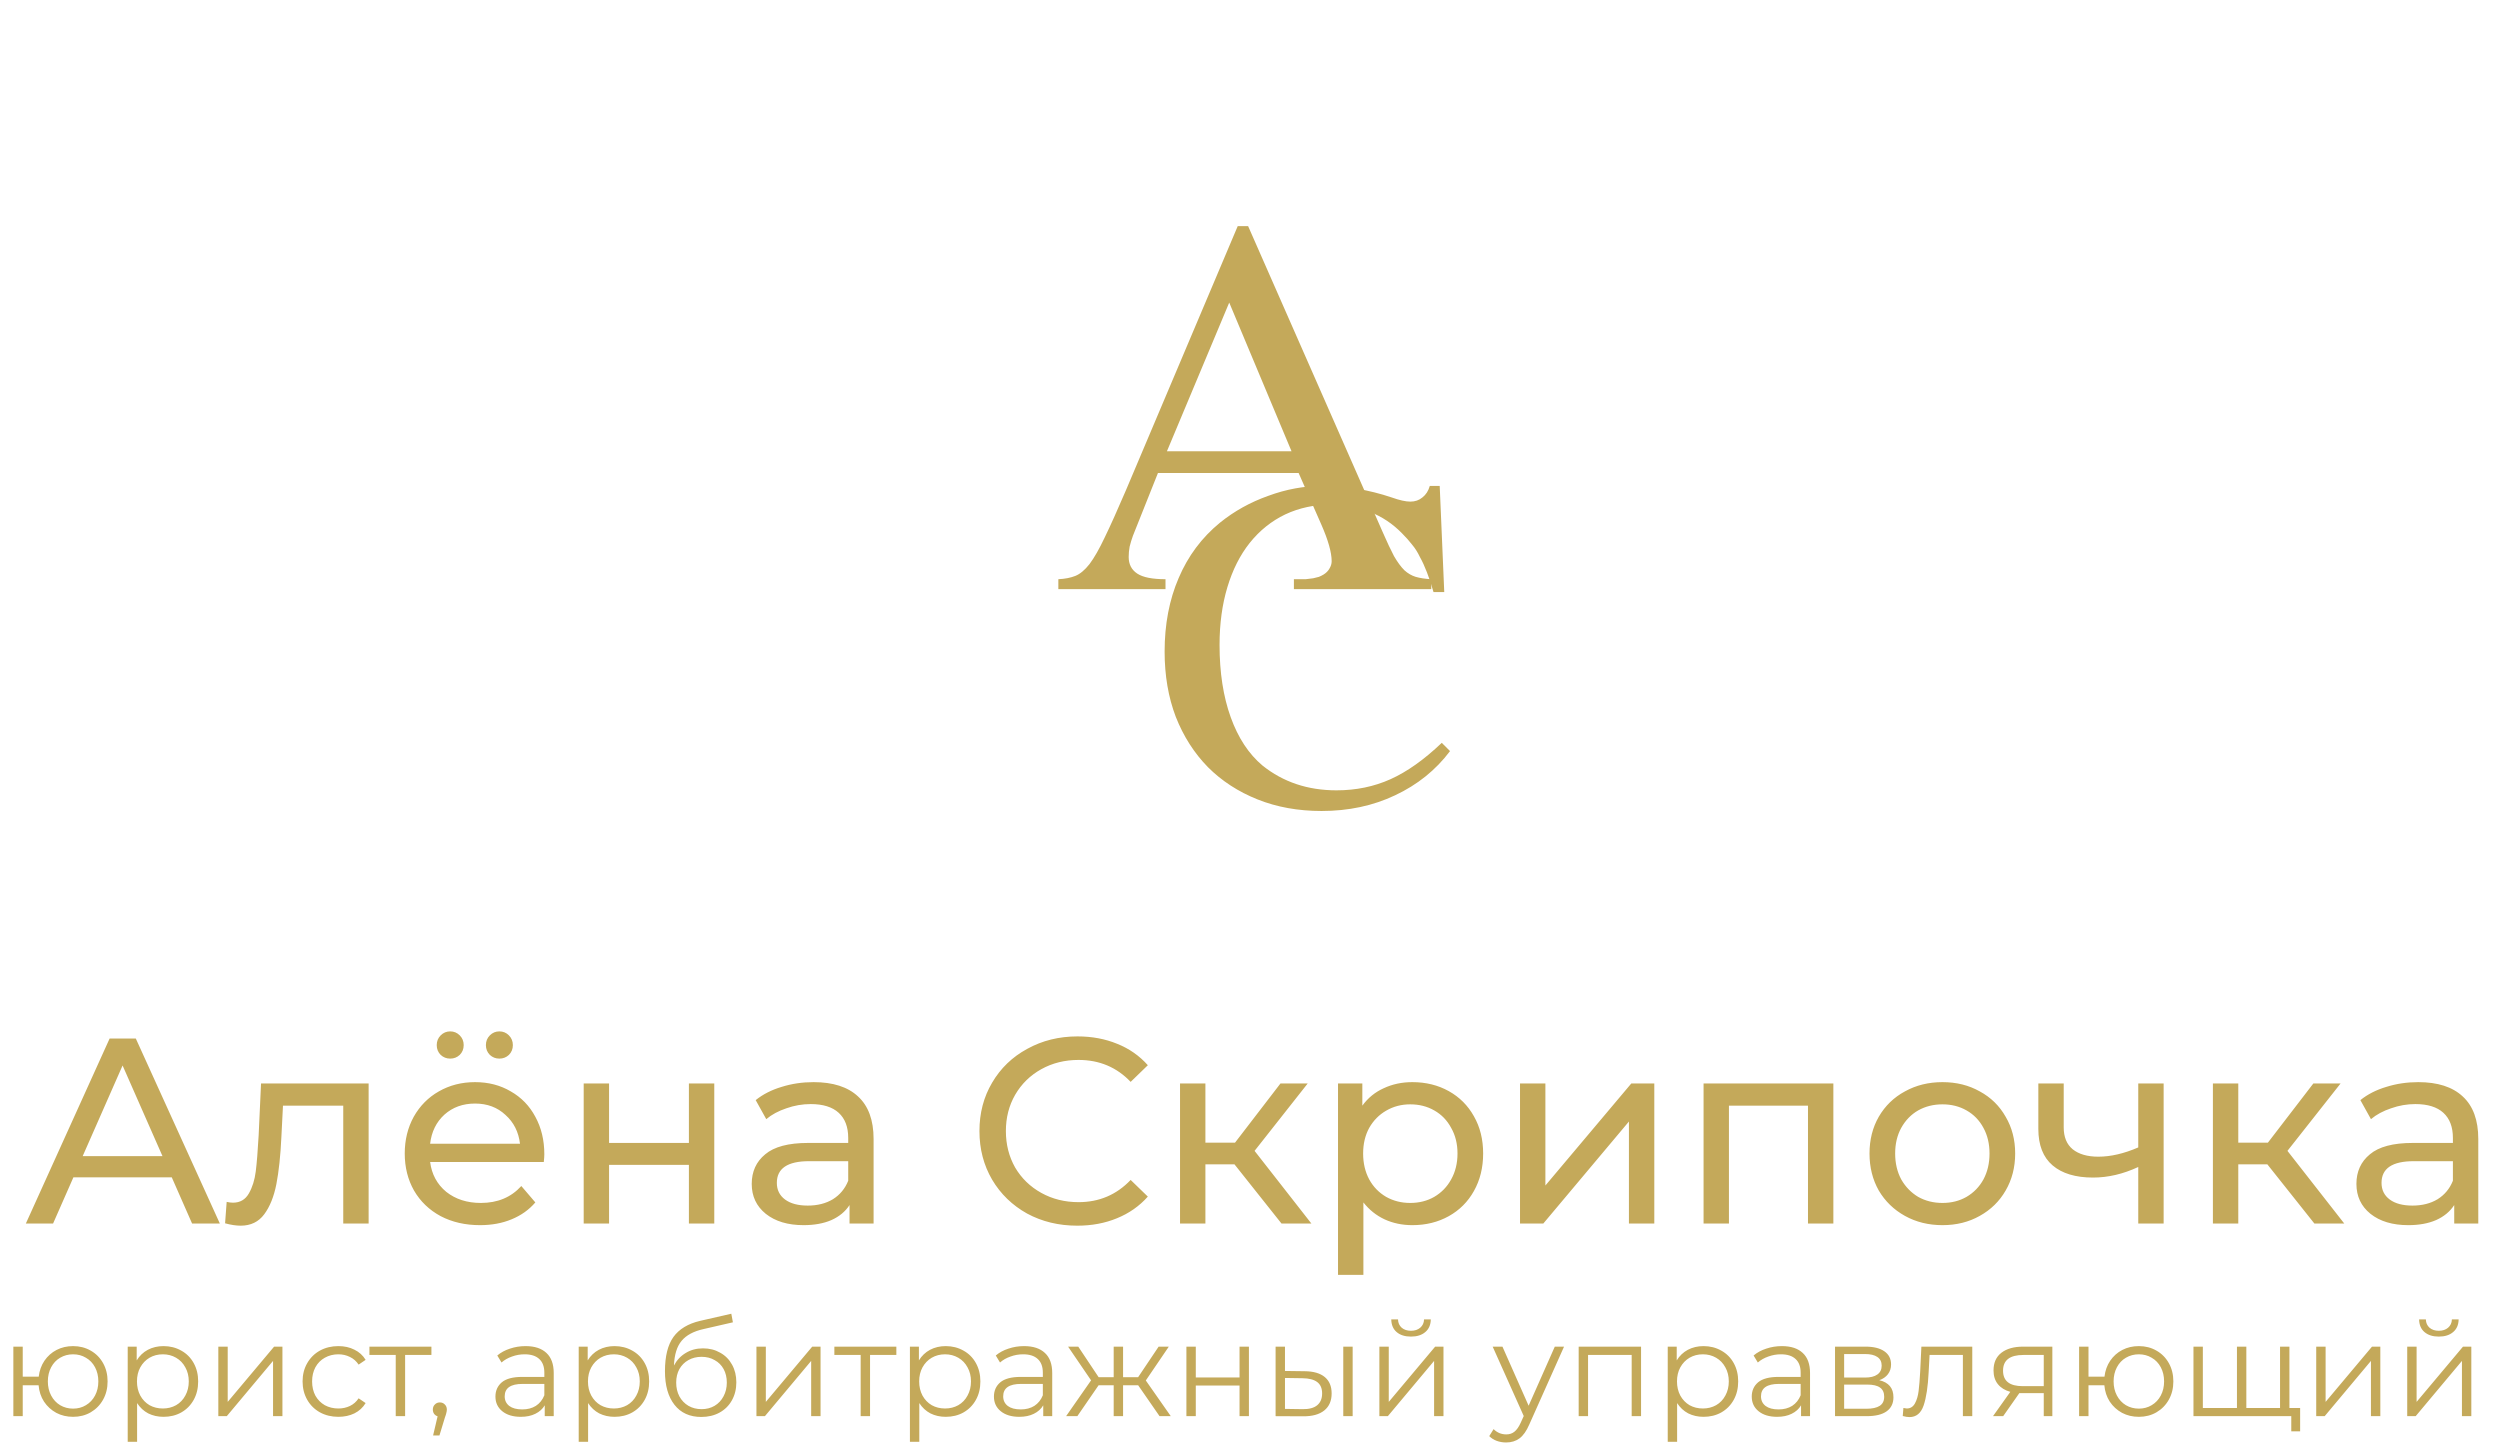 <?xml version="1.0" encoding="UTF-8"?> <svg xmlns="http://www.w3.org/2000/svg" width="662" height="384" viewBox="0 0 662 384" fill="none"><path d="M379 156H342.625V153.375C343.875 153.375 344.917 153.375 345.75 153.375C346.583 153.292 347.25 153.208 347.75 153.125C348.333 152.958 348.833 152.833 349.25 152.75C349.667 152.583 350.083 152.375 350.5 152.125C351.167 151.708 351.667 151.208 352 150.625C352.417 149.958 352.625 149.292 352.625 148.625C352.625 146.292 351.708 143.042 349.875 138.875L343.875 125.25H306.625L300 141.875C299.667 142.792 299.375 143.75 299.125 144.75C298.958 145.667 298.875 146.583 298.875 147.5C298.875 149.417 299.625 150.875 301.125 151.875C302.625 152.875 305.125 153.375 308.625 153.375V156H280.25V153.375C282 153.292 283.5 153 284.75 152.5C286 152 287.25 150.958 288.5 149.375C289.75 147.708 291.083 145.375 292.5 142.375C294 139.292 295.875 135.125 298.125 129.875L327.75 59.875H330.5L366.125 140.875C367.292 143.542 368.292 145.667 369.125 147.25C370.042 148.833 370.958 150.083 371.875 151C372.792 151.833 373.792 152.417 374.875 152.75C376.042 153.083 377.417 153.292 379 153.375V156ZM342 119.5L325.5 80.125L309 119.5H342Z" fill="#C4A95A"></path><path d="M379.594 156.781C379.01 154.74 378.427 152.99 377.844 151.531C377.26 150 376.641 148.651 375.984 147.484C375.401 146.245 374.708 145.151 373.906 144.203C373.177 143.255 372.302 142.271 371.281 141.25C368.802 138.698 365.958 136.802 362.75 135.562C359.615 134.25 356.26 133.594 352.688 133.594C348.167 133.594 344.047 134.469 340.328 136.219C336.682 137.969 333.547 140.484 330.922 143.766C328.37 146.974 326.401 150.875 325.016 155.469C323.63 160.062 322.938 165.167 322.938 170.781C322.938 178.073 323.922 184.453 325.891 189.922C327.859 195.391 330.667 199.656 334.312 202.719C339.781 207.094 346.307 209.281 353.891 209.281C359.068 209.281 363.844 208.297 368.219 206.328C372.594 204.359 377.115 201.151 381.781 196.703L383.969 198.891C380.177 203.922 375.328 207.823 369.422 210.594C363.589 213.365 357.099 214.75 349.953 214.75C343.755 214.75 338.104 213.729 333 211.688C327.896 209.646 323.521 206.802 319.875 203.156C316.229 199.438 313.385 194.99 311.344 189.812C309.375 184.635 308.391 178.875 308.391 172.531C308.391 165.312 309.63 158.823 312.109 153.062C314.589 147.229 318.234 142.344 323.047 138.406C326.839 135.344 331.104 132.974 335.844 131.297C340.583 129.547 345.359 128.672 350.172 128.672C356.37 128.672 362.495 129.693 368.547 131.734C370.589 132.464 372.229 132.828 373.469 132.828C374.708 132.828 375.766 132.464 376.641 131.734C377.589 131.005 378.245 129.984 378.609 128.672H381.234L382.438 156.781H379.594Z" fill="#C4A95A"></path><path d="M45.48 311.75H19.44L14.05 324H6.84L29.03 275H35.96L58.22 324H50.87L45.48 311.75ZM43.03 306.15L32.46 282.14L21.89 306.15H43.03ZM97.612 286.9V324H90.892V292.78H74.932L74.512 301.04C74.279 306.033 73.835 310.21 73.182 313.57C72.529 316.883 71.455 319.543 69.962 321.55C68.469 323.557 66.392 324.56 63.732 324.56C62.519 324.56 61.142 324.35 59.602 323.93L60.022 318.26C60.629 318.4 61.189 318.47 61.702 318.47C63.569 318.47 64.969 317.653 65.902 316.02C66.835 314.387 67.442 312.45 67.722 310.21C68.002 307.97 68.259 304.773 68.492 300.62L69.122 286.9H97.612ZM144.136 305.66C144.136 306.173 144.089 306.85 143.996 307.69H113.896C114.316 310.957 115.739 313.593 118.166 315.6C120.639 317.56 123.696 318.54 127.336 318.54C131.769 318.54 135.339 317.047 138.046 314.06L141.756 318.4C140.076 320.36 137.976 321.853 135.456 322.88C132.982 323.907 130.206 324.42 127.126 324.42C123.206 324.42 119.729 323.627 116.696 322.04C113.662 320.407 111.306 318.143 109.626 315.25C107.992 312.357 107.176 309.09 107.176 305.45C107.176 301.857 107.969 298.613 109.556 295.72C111.189 292.827 113.406 290.587 116.206 289C119.052 287.367 122.249 286.55 125.796 286.55C129.342 286.55 132.492 287.367 135.246 289C138.046 290.587 140.216 292.827 141.756 295.72C143.342 298.613 144.136 301.927 144.136 305.66ZM125.796 292.22C122.576 292.22 119.869 293.2 117.676 295.16C115.529 297.12 114.269 299.687 113.896 302.86H137.696C137.322 299.733 136.039 297.19 133.846 295.23C131.699 293.223 129.016 292.22 125.796 292.22ZM119.216 280.32C118.236 280.32 117.396 279.993 116.696 279.34C115.996 278.64 115.646 277.777 115.646 276.75C115.646 275.723 115.996 274.86 116.696 274.16C117.396 273.46 118.236 273.11 119.216 273.11C120.196 273.11 121.036 273.46 121.736 274.16C122.436 274.86 122.786 275.723 122.786 276.75C122.786 277.777 122.436 278.64 121.736 279.34C121.036 279.993 120.196 280.32 119.216 280.32ZM132.236 280.32C131.256 280.32 130.416 279.993 129.716 279.34C129.016 278.64 128.666 277.777 128.666 276.75C128.666 275.723 129.016 274.86 129.716 274.16C130.416 273.46 131.256 273.11 132.236 273.11C133.216 273.11 134.056 273.46 134.756 274.16C135.456 274.86 135.806 275.723 135.806 276.75C135.806 277.777 135.456 278.64 134.756 279.34C134.056 279.993 133.216 280.32 132.236 280.32ZM154.561 286.9H161.281V302.65H182.421V286.9H189.141V324H182.421V308.46H161.281V324H154.561V286.9ZM215.437 286.55C220.571 286.55 224.491 287.81 227.197 290.33C229.951 292.85 231.327 296.607 231.327 301.6V324H224.957V319.1C223.837 320.827 222.227 322.157 220.127 323.09C218.074 323.977 215.624 324.42 212.777 324.42C208.624 324.42 205.287 323.417 202.767 321.41C200.294 319.403 199.057 316.767 199.057 313.5C199.057 310.233 200.247 307.62 202.627 305.66C205.007 303.653 208.787 302.65 213.967 302.65H224.607V301.32C224.607 298.427 223.767 296.21 222.087 294.67C220.407 293.13 217.934 292.36 214.667 292.36C212.474 292.36 210.327 292.733 208.227 293.48C206.127 294.18 204.354 295.137 202.907 296.35L200.107 291.31C202.021 289.77 204.307 288.603 206.967 287.81C209.627 286.97 212.451 286.55 215.437 286.55ZM213.897 319.24C216.464 319.24 218.681 318.68 220.547 317.56C222.414 316.393 223.767 314.76 224.607 312.66V307.48H214.247C208.554 307.48 205.707 309.393 205.707 313.22C205.707 315.087 206.431 316.557 207.877 317.63C209.324 318.703 211.331 319.24 213.897 319.24ZM285.257 324.56C280.357 324.56 275.923 323.487 271.957 321.34C268.037 319.147 264.957 316.16 262.717 312.38C260.477 308.553 259.357 304.26 259.357 299.5C259.357 294.74 260.477 290.47 262.717 286.69C264.957 282.863 268.06 279.877 272.027 277.73C275.993 275.537 280.427 274.44 285.327 274.44C289.153 274.44 292.653 275.093 295.827 276.4C299 277.66 301.707 279.55 303.947 282.07L299.397 286.48C295.71 282.607 291.113 280.67 285.607 280.67C281.967 280.67 278.677 281.487 275.737 283.12C272.797 284.753 270.487 287.017 268.807 289.91C267.173 292.757 266.357 295.953 266.357 299.5C266.357 303.047 267.173 306.267 268.807 309.16C270.487 312.007 272.797 314.247 275.737 315.88C278.677 317.513 281.967 318.33 285.607 318.33C291.067 318.33 295.663 316.37 299.397 312.45L303.947 316.86C301.707 319.38 298.977 321.293 295.757 322.6C292.583 323.907 289.083 324.56 285.257 324.56ZM326.891 308.32H319.191V324H312.471V286.9H319.191V302.58H327.031L339.071 286.9H346.281L332.211 304.75L347.261 324H339.351L326.891 308.32ZM373.977 286.55C377.57 286.55 380.79 287.343 383.637 288.93C386.484 290.517 388.7 292.733 390.287 295.58C391.92 298.427 392.737 301.717 392.737 305.45C392.737 309.183 391.92 312.497 390.287 315.39C388.7 318.237 386.484 320.453 383.637 322.04C380.79 323.627 377.57 324.42 373.977 324.42C371.317 324.42 368.867 323.907 366.627 322.88C364.434 321.853 362.567 320.36 361.027 318.4V337.58H354.307V286.9H360.747V292.78C362.24 290.727 364.13 289.187 366.417 288.16C368.704 287.087 371.224 286.55 373.977 286.55ZM373.417 318.54C375.797 318.54 377.92 318.003 379.787 316.93C381.7 315.81 383.194 314.27 384.267 312.31C385.387 310.303 385.947 308.017 385.947 305.45C385.947 302.883 385.387 300.62 384.267 298.66C383.194 296.653 381.7 295.113 379.787 294.04C377.92 292.967 375.797 292.43 373.417 292.43C371.084 292.43 368.96 292.99 367.047 294.11C365.18 295.183 363.687 296.7 362.567 298.66C361.494 300.62 360.957 302.883 360.957 305.45C360.957 308.017 361.494 310.303 362.567 312.31C363.64 314.27 365.134 315.81 367.047 316.93C368.96 318.003 371.084 318.54 373.417 318.54ZM402.5 286.9H409.22V313.92L431.97 286.9H438.06V324H431.34V296.98L408.66 324H402.5V286.9ZM485.474 286.9V324H478.754V292.78H457.824V324H451.104V286.9H485.474ZM514.367 324.42C510.68 324.42 507.367 323.603 504.427 321.97C501.487 320.337 499.177 318.097 497.497 315.25C495.863 312.357 495.047 309.09 495.047 305.45C495.047 301.81 495.863 298.567 497.497 295.72C499.177 292.827 501.487 290.587 504.427 289C507.367 287.367 510.68 286.55 514.367 286.55C518.053 286.55 521.343 287.367 524.237 289C527.177 290.587 529.463 292.827 531.097 295.72C532.777 298.567 533.617 301.81 533.617 305.45C533.617 309.09 532.777 312.357 531.097 315.25C529.463 318.097 527.177 320.337 524.237 321.97C521.343 323.603 518.053 324.42 514.367 324.42ZM514.367 318.54C516.747 318.54 518.87 318.003 520.737 316.93C522.65 315.81 524.143 314.27 525.217 312.31C526.29 310.303 526.827 308.017 526.827 305.45C526.827 302.883 526.29 300.62 525.217 298.66C524.143 296.653 522.65 295.113 520.737 294.04C518.87 292.967 516.747 292.43 514.367 292.43C511.987 292.43 509.84 292.967 507.927 294.04C506.06 295.113 504.567 296.653 503.447 298.66C502.373 300.62 501.837 302.883 501.837 305.45C501.837 308.017 502.373 310.303 503.447 312.31C504.567 314.27 506.06 315.81 507.927 316.93C509.84 318.003 511.987 318.54 514.367 318.54ZM572.931 286.9V324H566.211V309.02C562.197 310.887 558.207 311.82 554.241 311.82C549.621 311.82 546.051 310.747 543.531 308.6C541.011 306.453 539.751 303.233 539.751 298.94V286.9H546.471V298.52C546.471 301.087 547.264 303.023 548.851 304.33C550.484 305.637 552.747 306.29 555.641 306.29C558.907 306.29 562.431 305.473 566.211 303.84V286.9H572.931ZM600.397 308.32H592.697V324H585.977V286.9H592.697V302.58H600.537L612.577 286.9H619.787L605.717 304.75L620.767 324H612.857L600.397 308.32ZM640.359 286.55C645.492 286.55 649.412 287.81 652.119 290.33C654.872 292.85 656.249 296.607 656.249 301.6V324H649.879V319.1C648.759 320.827 647.149 322.157 645.049 323.09C642.996 323.977 640.546 324.42 637.699 324.42C633.546 324.42 630.209 323.417 627.689 321.41C625.216 319.403 623.979 316.767 623.979 313.5C623.979 310.233 625.169 307.62 627.549 305.66C629.929 303.653 633.709 302.65 638.889 302.65H649.529V301.32C649.529 298.427 648.689 296.21 647.009 294.67C645.329 293.13 642.856 292.36 639.589 292.36C637.396 292.36 635.249 292.733 633.149 293.48C631.049 294.18 629.276 295.137 627.829 296.35L625.029 291.31C626.942 289.77 629.229 288.603 631.889 287.81C634.549 286.97 637.372 286.55 640.359 286.55ZM638.819 319.24C641.386 319.24 643.602 318.68 645.469 317.56C647.336 316.393 648.689 314.76 649.529 312.66V307.48H639.169C633.476 307.48 630.629 309.393 630.629 313.22C630.629 315.087 631.352 316.557 632.799 317.63C634.246 318.703 636.252 319.24 638.819 319.24Z" fill="#C4A95A"></path><path d="M19.355 356.45C21.082 356.45 22.633 356.847 24.01 357.64C25.41 358.433 26.507 359.542 27.3 360.965C28.093 362.388 28.49 363.998 28.49 365.795C28.49 367.592 28.093 369.202 27.3 370.625C26.507 372.048 25.41 373.168 24.01 373.985C22.633 374.778 21.082 375.175 19.355 375.175C17.722 375.175 16.24 374.825 14.91 374.125C13.58 373.402 12.495 372.41 11.655 371.15C10.838 369.89 10.36 368.443 10.22 366.81H6.02V375H3.535V356.59H6.02V364.535H10.255C10.442 362.948 10.943 361.548 11.76 360.335C12.6 359.098 13.673 358.142 14.98 357.465C16.287 356.788 17.745 356.45 19.355 356.45ZM19.355 373.005C20.615 373.005 21.747 372.702 22.75 372.095C23.777 371.488 24.582 370.637 25.165 369.54C25.748 368.443 26.04 367.195 26.04 365.795C26.04 364.395 25.748 363.147 25.165 362.05C24.582 360.953 23.777 360.113 22.75 359.53C21.747 358.923 20.615 358.62 19.355 358.62C18.095 358.62 16.952 358.923 15.925 359.53C14.922 360.113 14.128 360.953 13.545 362.05C12.962 363.147 12.67 364.395 12.67 365.795C12.67 367.195 12.962 368.443 13.545 369.54C14.128 370.637 14.922 371.488 15.925 372.095C16.952 372.702 18.095 373.005 19.355 373.005ZM43.303 356.45C45.03 356.45 46.593 356.847 47.993 357.64C49.393 358.41 50.49 359.507 51.283 360.93C52.077 362.353 52.473 363.975 52.473 365.795C52.473 367.638 52.077 369.272 51.283 370.695C50.49 372.118 49.393 373.227 47.993 374.02C46.617 374.79 45.053 375.175 43.303 375.175C41.81 375.175 40.456 374.872 39.243 374.265C38.053 373.635 37.073 372.725 36.303 371.535V381.79H33.818V356.59H36.198V360.23C36.945 359.017 37.925 358.083 39.138 357.43C40.375 356.777 41.763 356.45 43.303 356.45ZM43.128 372.97C44.411 372.97 45.578 372.678 46.628 372.095C47.678 371.488 48.495 370.637 49.078 369.54C49.685 368.443 49.988 367.195 49.988 365.795C49.988 364.395 49.685 363.158 49.078 362.085C48.495 360.988 47.678 360.137 46.628 359.53C45.578 358.923 44.411 358.62 43.128 358.62C41.822 358.62 40.643 358.923 39.593 359.53C38.566 360.137 37.75 360.988 37.143 362.085C36.56 363.158 36.268 364.395 36.268 365.795C36.268 367.195 36.56 368.443 37.143 369.54C37.75 370.637 38.566 371.488 39.593 372.095C40.643 372.678 41.822 372.97 43.128 372.97ZM57.812 356.59H60.297V371.22L72.582 356.59H74.787V375H72.302V360.37L60.052 375H57.812V356.59ZM89.609 375.175C87.789 375.175 86.156 374.778 84.709 373.985C83.286 373.192 82.166 372.083 81.349 370.66C80.532 369.213 80.124 367.592 80.124 365.795C80.124 363.998 80.532 362.388 81.349 360.965C82.166 359.542 83.286 358.433 84.709 357.64C86.156 356.847 87.789 356.45 89.609 356.45C91.196 356.45 92.607 356.765 93.844 357.395C95.104 358.002 96.096 358.9 96.819 360.09L94.964 361.35C94.357 360.44 93.587 359.763 92.654 359.32C91.721 358.853 90.706 358.62 89.609 358.62C88.279 358.62 87.077 358.923 86.004 359.53C84.954 360.113 84.126 360.953 83.519 362.05C82.936 363.147 82.644 364.395 82.644 365.795C82.644 367.218 82.936 368.478 83.519 369.575C84.126 370.648 84.954 371.488 86.004 372.095C87.077 372.678 88.279 372.97 89.609 372.97C90.706 372.97 91.721 372.748 92.654 372.305C93.587 371.862 94.357 371.185 94.964 370.275L96.819 371.535C96.096 372.725 95.104 373.635 93.844 374.265C92.584 374.872 91.172 375.175 89.609 375.175ZM114.239 358.795H107.274V375H104.789V358.795H97.824V356.59H114.239V358.795ZM116.47 371.36C117.006 371.36 117.45 371.547 117.8 371.92C118.15 372.27 118.325 372.713 118.325 373.25C118.325 373.53 118.278 373.833 118.185 374.16C118.115 374.487 117.998 374.86 117.835 375.28L116.365 380.11H114.685L115.875 375.035C115.501 374.918 115.198 374.708 114.965 374.405C114.731 374.078 114.615 373.693 114.615 373.25C114.615 372.713 114.79 372.27 115.14 371.92C115.49 371.547 115.933 371.36 116.47 371.36ZM139.172 356.45C141.575 356.45 143.418 357.057 144.702 358.27C145.985 359.46 146.627 361.233 146.627 363.59V375H144.247V372.13C143.687 373.087 142.858 373.833 141.762 374.37C140.688 374.907 139.405 375.175 137.912 375.175C135.858 375.175 134.225 374.685 133.012 373.705C131.798 372.725 131.192 371.43 131.192 369.82C131.192 368.257 131.752 366.997 132.872 366.04C134.015 365.083 135.823 364.605 138.297 364.605H144.142V363.485C144.142 361.898 143.698 360.697 142.812 359.88C141.925 359.04 140.63 358.62 138.927 358.62C137.76 358.62 136.64 358.818 135.567 359.215C134.493 359.588 133.572 360.113 132.802 360.79L131.682 358.935C132.615 358.142 133.735 357.535 135.042 357.115C136.348 356.672 137.725 356.45 139.172 356.45ZM138.297 373.215C139.697 373.215 140.898 372.9 141.902 372.27C142.905 371.617 143.652 370.683 144.142 369.47V366.46H138.367C135.217 366.46 133.642 367.557 133.642 369.75C133.642 370.823 134.05 371.675 134.867 372.305C135.683 372.912 136.827 373.215 138.297 373.215ZM162.727 356.45C164.454 356.45 166.017 356.847 167.417 357.64C168.817 358.41 169.914 359.507 170.707 360.93C171.5 362.353 171.897 363.975 171.897 365.795C171.897 367.638 171.5 369.272 170.707 370.695C169.914 372.118 168.817 373.227 167.417 374.02C166.04 374.79 164.477 375.175 162.727 375.175C161.234 375.175 159.88 374.872 158.667 374.265C157.477 373.635 156.497 372.725 155.727 371.535V381.79H153.242V356.59H155.622V360.23C156.369 359.017 157.349 358.083 158.562 357.43C159.799 356.777 161.187 356.45 162.727 356.45ZM162.552 372.97C163.835 372.97 165.002 372.678 166.052 372.095C167.102 371.488 167.919 370.637 168.502 369.54C169.109 368.443 169.412 367.195 169.412 365.795C169.412 364.395 169.109 363.158 168.502 362.085C167.919 360.988 167.102 360.137 166.052 359.53C165.002 358.923 163.835 358.62 162.552 358.62C161.245 358.62 160.067 358.923 159.017 359.53C157.99 360.137 157.174 360.988 156.567 362.085C155.984 363.158 155.692 364.395 155.692 365.795C155.692 367.195 155.984 368.443 156.567 369.54C157.174 370.637 157.99 371.488 159.017 372.095C160.067 372.678 161.245 372.97 162.552 372.97ZM186.161 357.045C187.865 357.045 189.381 357.43 190.711 358.2C192.065 358.947 193.115 360.008 193.861 361.385C194.608 362.738 194.981 364.29 194.981 366.04C194.981 367.837 194.585 369.435 193.791 370.835C193.021 372.212 191.936 373.285 190.536 374.055C189.136 374.825 187.526 375.21 185.706 375.21C182.65 375.21 180.281 374.137 178.601 371.99C176.921 369.843 176.081 366.88 176.081 363.1C176.081 359.157 176.828 356.135 178.321 354.035C179.838 351.935 182.195 350.512 185.391 349.765L193.651 347.875L194.071 350.15L186.301 351.935C183.665 352.518 181.728 353.557 180.491 355.05C179.255 356.52 178.578 358.702 178.461 361.595C179.208 360.172 180.246 359.063 181.576 358.27C182.906 357.453 184.435 357.045 186.161 357.045ZM185.776 373.145C187.06 373.145 188.203 372.853 189.206 372.27C190.233 371.663 191.026 370.823 191.586 369.75C192.17 368.677 192.461 367.463 192.461 366.11C192.461 364.757 192.181 363.567 191.621 362.54C191.061 361.513 190.268 360.72 189.241 360.16C188.238 359.577 187.083 359.285 185.776 359.285C184.47 359.285 183.303 359.577 182.276 360.16C181.273 360.72 180.48 361.513 179.896 362.54C179.336 363.567 179.056 364.757 179.056 366.11C179.056 367.463 179.336 368.677 179.896 369.75C180.48 370.823 181.285 371.663 182.311 372.27C183.338 372.853 184.493 373.145 185.776 373.145ZM200.307 356.59H202.792V371.22L215.077 356.59H217.282V375H214.797V360.37L202.547 375H200.307V356.59ZM237.354 358.795H230.389V375H227.904V358.795H220.939V356.59H237.354V358.795ZM250.432 356.45C252.159 356.45 253.722 356.847 255.122 357.64C256.522 358.41 257.619 359.507 258.412 360.93C259.205 362.353 259.602 363.975 259.602 365.795C259.602 367.638 259.205 369.272 258.412 370.695C257.619 372.118 256.522 373.227 255.122 374.02C253.745 374.79 252.182 375.175 250.432 375.175C248.939 375.175 247.585 374.872 246.372 374.265C245.182 373.635 244.202 372.725 243.432 371.535V381.79H240.947V356.59H243.327V360.23C244.074 359.017 245.054 358.083 246.267 357.43C247.504 356.777 248.892 356.45 250.432 356.45ZM250.257 372.97C251.54 372.97 252.707 372.678 253.757 372.095C254.807 371.488 255.624 370.637 256.207 369.54C256.814 368.443 257.117 367.195 257.117 365.795C257.117 364.395 256.814 363.158 256.207 362.085C255.624 360.988 254.807 360.137 253.757 359.53C252.707 358.923 251.54 358.62 250.257 358.62C248.95 358.62 247.772 358.923 246.722 359.53C245.695 360.137 244.879 360.988 244.272 362.085C243.689 363.158 243.397 364.395 243.397 365.795C243.397 367.195 243.689 368.443 244.272 369.54C244.879 370.637 245.695 371.488 246.722 372.095C247.772 372.678 248.95 372.97 250.257 372.97ZM271.174 356.45C273.577 356.45 275.42 357.057 276.704 358.27C277.987 359.46 278.629 361.233 278.629 363.59V375H276.249V372.13C275.689 373.087 274.86 373.833 273.764 374.37C272.69 374.907 271.407 375.175 269.914 375.175C267.86 375.175 266.227 374.685 265.014 373.705C263.8 372.725 263.194 371.43 263.194 369.82C263.194 368.257 263.754 366.997 264.874 366.04C266.017 365.083 267.825 364.605 270.299 364.605H276.144V363.485C276.144 361.898 275.7 360.697 274.814 359.88C273.927 359.04 272.632 358.62 270.929 358.62C269.762 358.62 268.642 358.818 267.569 359.215C266.495 359.588 265.574 360.113 264.804 360.79L263.684 358.935C264.617 358.142 265.737 357.535 267.044 357.115C268.35 356.672 269.727 356.45 271.174 356.45ZM270.299 373.215C271.699 373.215 272.9 372.9 273.904 372.27C274.907 371.617 275.654 370.683 276.144 369.47V366.46H270.369C267.219 366.46 265.644 367.557 265.644 369.75C265.644 370.823 266.052 371.675 266.869 372.305C267.685 372.912 268.829 373.215 270.299 373.215ZM301.379 366.81H297.389V375H294.904V366.81H290.914L285.279 375H282.304L288.919 365.515L282.829 356.59H285.524L290.914 364.675H294.904V356.59H297.389V364.675H301.379L306.804 356.59H309.499L303.409 365.55L310.024 375H307.049L301.379 366.81ZM314.16 356.59H316.645V364.745H328.23V356.59H330.715V375H328.23V366.88H316.645V375H314.16V356.59ZM345.513 363.1C347.823 363.123 349.585 363.637 350.798 364.64C352.011 365.643 352.618 367.09 352.618 368.98C352.618 370.94 351.965 372.445 350.658 373.495C349.351 374.545 347.485 375.058 345.058 375.035L337.778 375V356.59H340.263V363.03L345.513 363.1ZM355.698 356.59H358.183V375H355.698V356.59ZM344.918 373.145C346.621 373.168 347.905 372.83 348.768 372.13C349.655 371.407 350.098 370.357 350.098 368.98C350.098 367.627 349.666 366.623 348.803 365.97C347.94 365.317 346.645 364.978 344.918 364.955L340.263 364.885V373.075L344.918 373.145ZM365.259 356.59H367.744V371.22L380.029 356.59H382.234V375H379.749V360.37L367.499 375H365.259V356.59ZM373.624 353.93C372.037 353.93 370.777 353.533 369.844 352.74C368.91 351.947 368.432 350.827 368.409 349.38H370.194C370.217 350.29 370.544 351.025 371.174 351.585C371.804 352.122 372.62 352.39 373.624 352.39C374.627 352.39 375.444 352.122 376.074 351.585C376.727 351.025 377.065 350.29 377.089 349.38H378.874C378.85 350.827 378.36 351.947 377.404 352.74C376.47 353.533 375.21 353.93 373.624 353.93ZM414.16 356.59L404.955 377.205C404.209 378.932 403.345 380.157 402.365 380.88C401.385 381.603 400.207 381.965 398.83 381.965C397.944 381.965 397.115 381.825 396.345 381.545C395.575 381.265 394.91 380.845 394.35 380.285L395.505 378.43C396.439 379.363 397.559 379.83 398.865 379.83C399.705 379.83 400.417 379.597 401 379.13C401.607 378.663 402.167 377.87 402.68 376.75L403.485 374.965L395.26 356.59H397.85L404.78 372.235L411.71 356.59H414.16ZM434.552 356.59V375H432.067V358.795H420.517V375H418.032V356.59H434.552ZM451.101 356.45C452.828 356.45 454.391 356.847 455.791 357.64C457.191 358.41 458.288 359.507 459.081 360.93C459.874 362.353 460.271 363.975 460.271 365.795C460.271 367.638 459.874 369.272 459.081 370.695C458.288 372.118 457.191 373.227 455.791 374.02C454.414 374.79 452.851 375.175 451.101 375.175C449.608 375.175 448.254 374.872 447.041 374.265C445.851 373.635 444.871 372.725 444.101 371.535V381.79H441.616V356.59H443.996V360.23C444.743 359.017 445.723 358.083 446.936 357.43C448.173 356.777 449.561 356.45 451.101 356.45ZM450.926 372.97C452.209 372.97 453.376 372.678 454.426 372.095C455.476 371.488 456.293 370.637 456.876 369.54C457.483 368.443 457.786 367.195 457.786 365.795C457.786 364.395 457.483 363.158 456.876 362.085C456.293 360.988 455.476 360.137 454.426 359.53C453.376 358.923 452.209 358.62 450.926 358.62C449.619 358.62 448.441 358.923 447.391 359.53C446.364 360.137 445.548 360.988 444.941 362.085C444.358 363.158 444.066 364.395 444.066 365.795C444.066 367.195 444.358 368.443 444.941 369.54C445.548 370.637 446.364 371.488 447.391 372.095C448.441 372.678 449.619 372.97 450.926 372.97ZM471.843 356.45C474.246 356.45 476.089 357.057 477.373 358.27C478.656 359.46 479.298 361.233 479.298 363.59V375H476.918V372.13C476.358 373.087 475.529 373.833 474.433 374.37C473.359 374.907 472.076 375.175 470.583 375.175C468.529 375.175 466.896 374.685 465.683 373.705C464.469 372.725 463.863 371.43 463.863 369.82C463.863 368.257 464.423 366.997 465.543 366.04C466.686 365.083 468.494 364.605 470.968 364.605H476.813V363.485C476.813 361.898 476.369 360.697 475.483 359.88C474.596 359.04 473.301 358.62 471.598 358.62C470.431 358.62 469.311 358.818 468.238 359.215C467.164 359.588 466.243 360.113 465.473 360.79L464.353 358.935C465.286 358.142 466.406 357.535 467.713 357.115C469.019 356.672 470.396 356.45 471.843 356.45ZM470.968 373.215C472.368 373.215 473.569 372.9 474.573 372.27C475.576 371.617 476.323 370.683 476.813 369.47V366.46H471.038C467.888 366.46 466.313 367.557 466.313 369.75C466.313 370.823 466.721 371.675 467.538 372.305C468.354 372.912 469.498 373.215 470.968 373.215ZM497.638 365.48C500.135 366.063 501.383 367.568 501.383 369.995C501.383 371.605 500.788 372.842 499.598 373.705C498.408 374.568 496.635 375 494.278 375H485.913V356.59H494.033C496.133 356.59 497.778 356.998 498.968 357.815C500.158 358.632 500.753 359.798 500.753 361.315C500.753 362.318 500.473 363.182 499.913 363.905C499.376 364.605 498.618 365.13 497.638 365.48ZM488.328 364.78H493.858C495.281 364.78 496.366 364.512 497.113 363.975C497.883 363.438 498.268 362.657 498.268 361.63C498.268 360.603 497.883 359.833 497.113 359.32C496.366 358.807 495.281 358.55 493.858 358.55H488.328V364.78ZM494.173 373.04C495.76 373.04 496.95 372.783 497.743 372.27C498.536 371.757 498.933 370.952 498.933 369.855C498.933 368.758 498.571 367.953 497.848 367.44C497.125 366.903 495.981 366.635 494.418 366.635H488.328V373.04H494.173ZM522.257 356.59V375H519.772V358.795H510.952L510.707 363.345C510.52 367.172 510.077 370.112 509.377 372.165C508.677 374.218 507.429 375.245 505.632 375.245C505.142 375.245 504.547 375.152 503.847 374.965L504.022 372.83C504.442 372.923 504.734 372.97 504.897 372.97C505.854 372.97 506.577 372.527 507.067 371.64C507.557 370.753 507.884 369.657 508.047 368.35C508.21 367.043 508.35 365.317 508.467 363.17L508.782 356.59H522.257ZM543.461 356.59V375H541.186V368.91H535.411H534.711L530.441 375H527.746L532.331 368.56C530.908 368.163 529.811 367.487 529.041 366.53C528.271 365.573 527.886 364.36 527.886 362.89C527.886 360.837 528.586 359.273 529.986 358.2C531.386 357.127 533.299 356.59 535.726 356.59H543.461ZM530.406 362.96C530.406 365.69 532.144 367.055 535.621 367.055H541.186V358.795H535.796C532.203 358.795 530.406 360.183 530.406 362.96ZM566.367 356.45C568.093 356.45 569.645 356.847 571.022 357.64C572.422 358.433 573.518 359.542 574.312 360.965C575.105 362.388 575.502 363.998 575.502 365.795C575.502 367.592 575.105 369.202 574.312 370.625C573.518 372.048 572.422 373.168 571.022 373.985C569.645 374.778 568.093 375.175 566.367 375.175C564.733 375.175 563.252 374.825 561.922 374.125C560.592 373.402 559.507 372.41 558.667 371.15C557.85 369.89 557.372 368.443 557.232 366.81H553.032V375H550.547V356.59H553.032V364.535H557.267C557.453 362.948 557.955 361.548 558.772 360.335C559.612 359.098 560.685 358.142 561.992 357.465C563.298 356.788 564.757 356.45 566.367 356.45ZM566.367 373.005C567.627 373.005 568.758 372.702 569.762 372.095C570.788 371.488 571.593 370.637 572.177 369.54C572.76 368.443 573.052 367.195 573.052 365.795C573.052 364.395 572.76 363.147 572.177 362.05C571.593 360.953 570.788 360.113 569.762 359.53C568.758 358.923 567.627 358.62 566.367 358.62C565.107 358.62 563.963 358.923 562.937 359.53C561.933 360.113 561.14 360.953 560.557 362.05C559.973 363.147 559.682 364.395 559.682 365.795C559.682 367.195 559.973 368.443 560.557 369.54C561.14 370.637 561.933 371.488 562.937 372.095C563.963 372.702 565.107 373.005 566.367 373.005ZM606.24 356.59V375H580.83V356.59H583.315V372.83H592.345V356.59H594.83V372.83H603.755V356.59H606.24ZM609.075 372.83V379.025H606.73V375H603.615V372.83H609.075ZM613.335 356.59H615.82V371.22L628.105 356.59H630.31V375H627.825V360.37L615.575 375H613.335V356.59ZM637.431 356.59H639.916V371.22L652.201 356.59H654.406V375H651.921V360.37L639.671 375H637.431V356.59ZM645.796 353.93C644.21 353.93 642.95 353.533 642.016 352.74C641.083 351.947 640.605 350.827 640.581 349.38H642.366C642.39 350.29 642.716 351.025 643.346 351.585C643.976 352.122 644.793 352.39 645.796 352.39C646.8 352.39 647.616 352.122 648.246 351.585C648.9 351.025 649.238 350.29 649.261 349.38H651.046C651.023 350.827 650.533 351.947 649.576 352.74C648.643 353.533 647.383 353.93 645.796 353.93Z" fill="#C4A95A"></path></svg> 